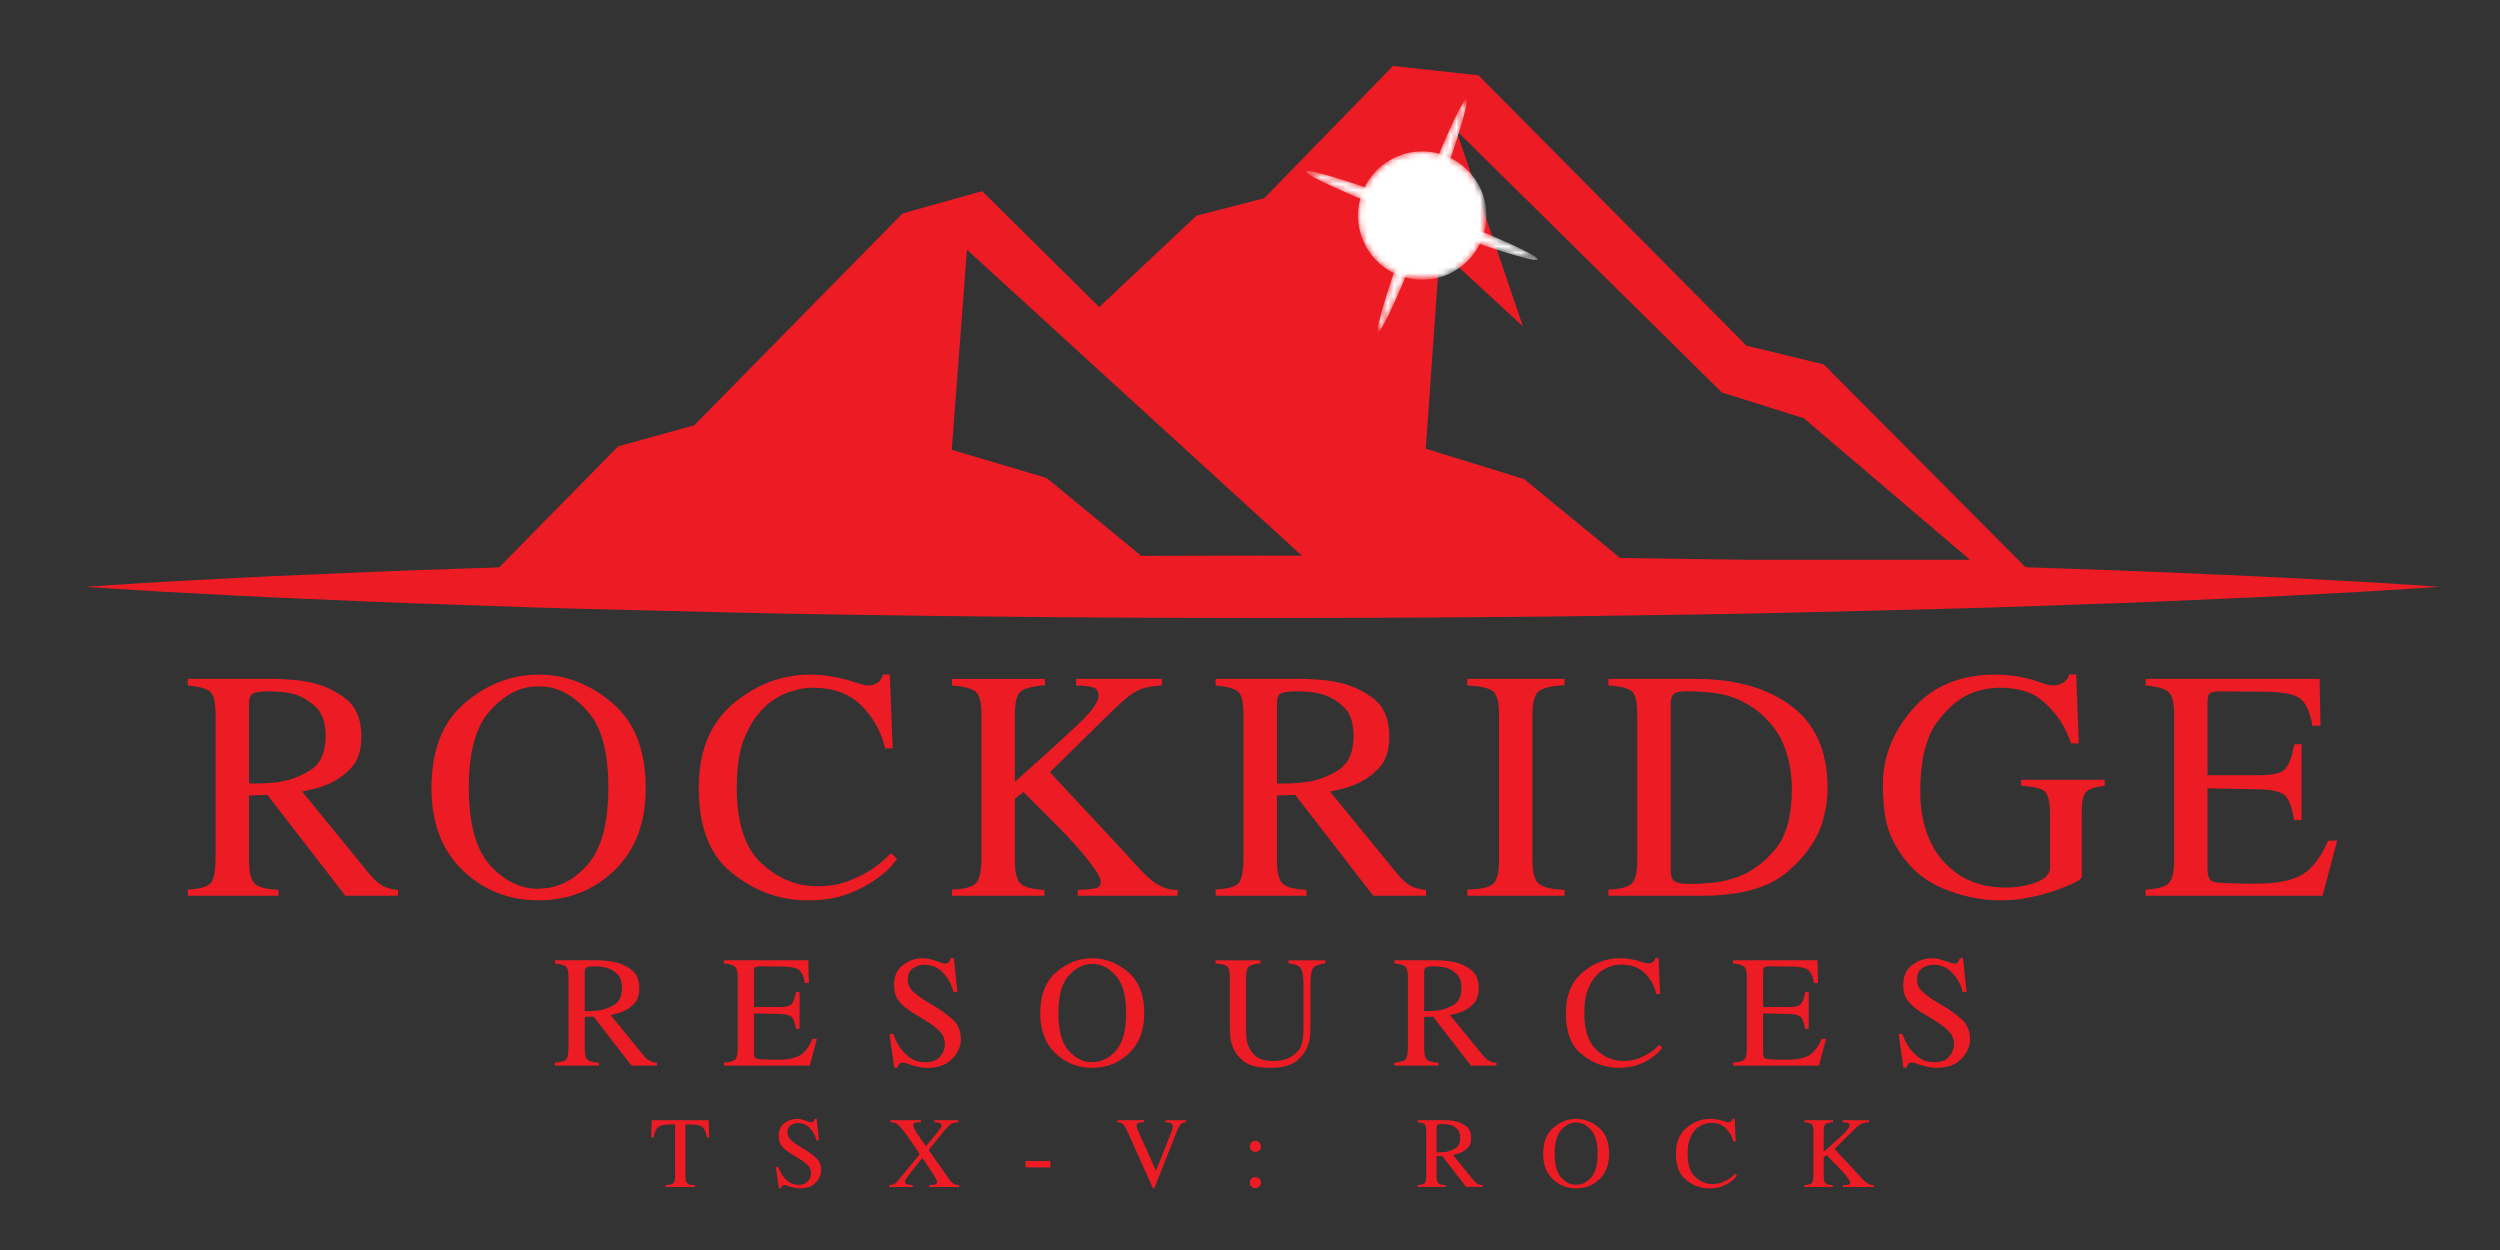 <?xml version="1.0" encoding="utf-8"?>
<!-- Generator: Adobe Illustrator 16.0.0, SVG Export Plug-In . SVG Version: 6.00 Build 0)  -->
<!DOCTYPE svg PUBLIC "-//W3C//DTD SVG 1.1//EN" "http://www.w3.org/Graphics/SVG/1.1/DTD/svg11.dtd">
<svg version="1.1" id="Layer_1" xmlns="http://www.w3.org/2000/svg" xmlns:xlink="http://www.w3.org/1999/xlink" x="0px" y="0px"
	 width="400px" height="200px" viewBox="0 0 400 200" enable-background="new 0 0 400 200" xml:space="preserve">
<rect x="0" y="0" width="400" height="200" fill="#333333" stroke="none"/>
<g>
	<defs>
		<rect id="SVGID_1_" x="-194" y="-188" width="792" height="612"/>
	</defs>
	<clipPath id="SVGID_2_">
		<use xlink:href="#SVGID_1_"  overflow="visible"/>
	</clipPath>
	<g clip-path="url(#SVGID_2_)">
		<defs>
			<rect id="SVGID_3_" x="-194" y="-188" width="792" height="612"/>
		</defs>
		<clipPath id="SVGID_4_">
			<use xlink:href="#SVGID_3_"  overflow="visible"/>
		</clipPath>
		<path clip-path="url(#SVGID_4_)" fill="#ED1C24" d="M63.688,142.324v0.995H55.25l-12.474-16.142l-2.935,0.105v10.323
			c0,1.783,0.262,2.997,0.787,3.645c0.523,0.646,1.834,1.021,3.93,1.126v0.942H30.04v-0.995c2.131-0.105,3.407-0.515,3.826-1.231
			c0.42-0.716,0.629-2.052,0.629-4.01v-22.746c0-1.922-0.28-3.137-0.839-3.643c-0.559-0.507-1.764-0.848-3.616-1.022v-1.048h14.466
			c0.733,0.035,1.554,0.087,2.463,0.156c0.908,0.071,1.817,0.211,2.726,0.42c2.026,0.42,3.886,1.276,5.581,2.568
			c1.695,1.293,2.542,3.32,2.542,6.079c0,2.202-0.55,3.879-1.651,5.032c-1.1,1.153-2.315,2.009-3.642,2.567
			c-0.804,0.351-1.582,0.612-2.332,0.787c-0.752,0.175-1.372,0.314-1.861,0.419l10.796,13.207c0.595,0.734,1.232,1.32,1.914,1.757
			c0.681,0.437,1.563,0.69,2.646,0.76V142.324z M39.841,112.45v12.893c0.663,0.036,1.397,0.036,2.201,0
			c0.804-0.034,1.625-0.105,2.464-0.209c1.921-0.279,3.668-0.935,5.241-1.966c1.572-1.03,2.358-2.838,2.358-5.425
			c0-2.062-0.507-3.582-1.519-4.561c-1.014-0.977-2.115-1.658-3.302-2.043c-0.839-0.244-1.634-0.395-2.385-0.445
			c-0.752-0.053-1.354-0.078-1.808-0.078c-1.398,0-2.289,0.121-2.673,0.367c-0.385,0.243-0.577,0.75-0.577,1.519V112.45z"/>
		<path clip-path="url(#SVGID_4_)" fill="#ED1C24" d="M74.04,139.259c-3.337-3.197-5.006-7.591-5.006-13.182
			c0-6.046,1.783-10.578,5.347-13.602c3.563-3.021,7.494-4.533,11.792-4.533s8.229,1.512,11.792,4.533
			c3.565,3.023,5.347,7.556,5.347,13.602c0,5.591-1.669,9.984-5.006,13.182c-3.337,3.196-7.382,4.795-12.133,4.795
			C81.421,144.054,77.376,142.455,74.04,139.259 M86.173,142.167c2.9,0.036,5.485-1.205,7.757-3.722
			c2.271-2.515,3.407-6.655,3.407-12.422c0-5.52-1.04-9.512-3.119-11.976c-2.079-2.463-4.359-3.852-6.84-4.166
			c-0.209,0-0.411-0.008-0.602-0.026c-0.193-0.018-0.393-0.026-0.603-0.026s-0.411,0.009-0.603,0.026
			c-0.192,0.019-0.393,0.026-0.602,0.026c-2.482,0.314-4.761,1.703-6.84,4.166c-2.079,2.464-3.119,6.456-3.119,11.976
			c0,5.767,1.135,9.907,3.407,12.422c2.271,2.517,4.856,3.773,7.757,3.773V142.167z"/>
		<path clip-path="url(#SVGID_4_)" fill="#ED1C24" d="M141.624,119.735c-0.664-2.74-1.948-5.041-3.852-6.902
			c-1.905-1.863-4.464-2.795-7.679-2.795c-0.419,0-0.864,0.027-1.336,0.079c-0.472,0.054-0.935,0.149-1.389,0.288
			c-0.909,0.21-1.808,0.551-2.699,1.021c-0.891,0.473-1.703,1.076-2.437,1.81c-0.105,0.104-0.21,0.209-0.315,0.313
			c-0.104,0.105-0.21,0.229-0.314,0.367c-0.944,1.014-1.8,2.455-2.568,4.324c-0.769,1.87-1.153,4.499-1.153,7.888
			c0,5.556,1.318,9.558,3.957,12.003c2.637,2.445,5.599,3.669,8.883,3.669c2.027,0,3.8-0.315,5.32-0.943
			c1.52-0.629,2.804-1.311,3.852-2.044c0.594-0.42,1.109-0.839,1.547-1.259c0.436-0.419,0.812-0.768,1.127-1.047l0.943,0.89
			c0,0.07-0.289,0.446-0.865,1.127c-0.577,0.682-1.441,1.425-2.594,2.227c-1.153,0.841-2.621,1.6-4.403,2.28
			c-1.782,0.683-3.896,1.023-6.342,1.023c-0.28,0-0.559-0.01-0.838-0.027c-0.28-0.018-0.543-0.026-0.786-0.026
			c-3.984-0.313-7.626-1.859-10.928-4.638c-3.302-2.778-4.953-7.224-4.953-13.339c0-5.87,1.842-10.352,5.529-13.443
			c3.686-3.093,7.784-4.639,12.291-4.639c1.153,0,2.235,0.087,3.249,0.262c1.013,0.176,1.904,0.367,2.673,0.577
			c0.804,0.244,1.485,0.454,2.044,0.63c0.559,0.174,0.978,0.26,1.258,0.26c0.07,0,0.227-0.008,0.472-0.025
			c0.244-0.018,0.506-0.096,0.786-0.234c0.244-0.107,0.472-0.271,0.682-0.5c0.209-0.226,0.366-0.55,0.471-0.969l1.101-0.052
			l0.471,11.845H141.624z"/>
		<path clip-path="url(#SVGID_4_)" fill="#ED1C24" d="M172.179,109.619v-0.995h13.731v0.995c-0.034,0.035-0.078,0.052-0.13,0.052
			h-0.131c-0.629,0.071-1.189,0.141-1.678,0.211c-0.49,0.07-0.961,0.192-1.416,0.367c-0.629,0.244-1.293,0.637-1.99,1.178
			c-0.7,0.543-1.573,1.319-2.621,2.332l-9.958,9.803l12.212,13.103c0.977,1.118,1.843,2.062,2.594,2.83
			c0.751,0.77,1.477,1.398,2.176,1.886c0.523,0.315,1.049,0.561,1.572,0.734c0.523,0.176,1.082,0.263,1.678,0.263h0.104h0.104v0.943
			H172.44v-0.996c0.07,0.035,0.132,0.053,0.184,0.053h0.184c1.258-0.069,2.123-0.166,2.595-0.289
			c0.472-0.121,0.706-0.462,0.706-1.021c0-0.42-0.278-1.039-0.838-1.86c-0.559-0.82-1.223-1.685-1.99-2.595
			c-0.141-0.174-0.289-0.349-0.446-0.524c-0.157-0.174-0.307-0.349-0.446-0.523c-0.594-0.663-1.17-1.292-1.729-1.887
			c-0.56-0.595-1.014-1.065-1.363-1.415l-5.556-5.557l-1.362,1.102v9.801c0,1.852,0.279,3.084,0.838,3.695
			c0.559,0.611,1.852,0.97,3.879,1.074v0.943h-14.78v-0.996c2.061-0.069,3.362-0.428,3.905-1.074
			c0.541-0.646,0.812-2.035,0.812-4.168v-22.745c0-2.026-0.341-3.276-1.022-3.748c-0.682-0.472-1.913-0.777-3.695-0.918v-1.047
			H167.2v0.995c-2.027,0.177-3.338,0.524-3.931,1.048c-0.595,0.525-0.891,1.766-0.891,3.721v10.693
			c5.695-5.066,9.329-8.387,10.902-9.959c1.572-1.572,2.392-2.777,2.463-3.615v-0.105v-0.105c0-0.697-0.271-1.135-0.813-1.31
			c-0.543-0.175-1.459-0.278-2.752-0.315V109.619z"/>
		<path clip-path="url(#SVGID_4_)" fill="#ED1C24" d="M228.155,142.324v0.995h-8.439l-12.474-16.142l-2.935,0.105v10.323
			c0,1.783,0.262,2.997,0.785,3.645c0.524,0.646,1.834,1.021,3.932,1.126v0.942h-14.52v-0.995c2.133-0.105,3.408-0.515,3.826-1.231
			c0.42-0.716,0.629-2.052,0.629-4.01v-22.746c0-1.922-0.279-3.137-0.838-3.643c-0.559-0.507-1.764-0.848-3.617-1.022v-1.048h14.466
			c0.734,0.035,1.556,0.087,2.465,0.156c0.906,0.071,1.815,0.211,2.725,0.42c2.027,0.42,3.887,1.276,5.581,2.568
			c1.695,1.293,2.542,3.32,2.542,6.079c0,2.202-0.55,3.879-1.65,5.032s-2.314,2.009-3.643,2.567
			c-0.803,0.351-1.581,0.612-2.332,0.787c-0.752,0.175-1.372,0.314-1.861,0.419l10.797,13.207c0.595,0.734,1.231,1.32,1.913,1.757
			s1.564,0.69,2.648,0.76V142.324z M204.308,112.45v12.893c0.662,0.036,1.396,0.036,2.2,0c0.805-0.034,1.625-0.105,2.463-0.209
			c1.922-0.279,3.67-0.935,5.241-1.966c1.572-1.03,2.359-2.838,2.359-5.425c0-2.062-0.506-3.582-1.521-4.561
			c-1.013-0.977-2.113-1.658-3.302-2.043c-0.838-0.244-1.634-0.395-2.385-0.445c-0.751-0.053-1.354-0.078-1.808-0.078
			c-1.398,0-2.288,0.121-2.674,0.367c-0.385,0.243-0.575,0.75-0.575,1.519V112.45z"/>
		<path clip-path="url(#SVGID_4_)" fill="#ED1C24" d="M234.758,142.324c2.235-0.034,3.643-0.357,4.22-0.97
			c0.576-0.61,0.864-1.843,0.864-3.694v-23.323c0-1.922-0.307-3.153-0.916-3.695c-0.613-0.542-2.002-0.865-4.168-0.97v-1.048h15.566
			v0.996c-1.922,0.104-3.259,0.401-4.01,0.891c-0.752,0.488-1.126,1.782-1.126,3.878v23.218c0,2.063,0.374,3.355,1.126,3.879
			c0.751,0.524,2.088,0.822,4.01,0.892v0.942h-15.566V142.324z"/>
		<path clip-path="url(#SVGID_4_)" fill="#ED1C24" d="M257.347,142.324c1.99-0.069,3.258-0.41,3.8-1.022
			c0.54-0.61,0.811-1.824,0.811-3.643v-23.322c0-1.922-0.261-3.145-0.786-3.67c-0.522-0.523-1.8-0.855-3.824-0.996v-1.047h14.15
			c6.289,0.035,11.348,1.493,15.173,4.376c3.826,2.884,5.739,7.259,5.739,13.129c0,0.839-0.07,1.723-0.21,2.646
			c-0.139,0.927-0.35,1.879-0.629,2.856c-0.943,2.936-2.882,5.617-5.817,8.045c-2.935,2.43-7.442,3.644-13.521,3.644h-14.885
			V142.324z M267.305,112.607v26.624c0,0.91,0.209,1.504,0.629,1.783c0.419,0.279,1.257,0.419,2.515,0.419
			c0.699,0,1.764-0.054,3.198-0.157c1.432-0.105,2.935-0.437,4.507-0.996c2.131-0.803,4.088-2.262,5.87-4.377
			c1.782-2.113,2.674-5.354,2.674-9.722c0-2.201-0.36-4.332-1.075-6.394c-0.717-2.063-1.982-3.896-3.8-5.504
			c-1.258-1.118-2.751-2.009-4.481-2.673c-1.729-0.663-4.254-0.996-7.573-0.996c-1.224,0-1.939,0.21-2.149,0.629
			c-0.209,0.419-0.313,0.892-0.313,1.415V112.607z"/>
		<path clip-path="url(#SVGID_4_)" fill="#ED1C24" d="M336.749,125.71c-0.035,0.035-0.071,0.052-0.104,0.052h-0.104
			c-1.084,0.105-1.932,0.351-2.542,0.734c-0.612,0.385-0.918,1.485-0.918,3.301v10.483c0,0.21-0.297,0.48-0.891,0.812
			c-0.596,0.333-1.382,0.674-2.358,1.022c-0.944,0.385-2.018,0.733-3.223,1.049c-1.206,0.314-2.42,0.558-3.644,0.734
			c-0.455,0.033-0.899,0.069-1.336,0.104c-0.438,0.033-0.866,0.052-1.284,0.052c-0.595,0-1.197-0.019-1.808-0.052
			c-0.613-0.035-1.233-0.104-1.862-0.21c-2.062-0.314-4.062-0.892-6-1.729c-1.939-0.84-3.626-2.026-5.059-3.564
			c-1.397-1.536-2.472-3.232-3.224-5.084c-0.751-1.851-1.127-4.489-1.127-7.914c0-4.403,1.6-8.429,4.797-12.081
			c3.196-3.65,7.572-5.477,13.129-5.477c1.328,0,2.48,0.088,3.46,0.262c0.978,0.176,1.834,0.367,2.566,0.577
			c0.734,0.245,1.371,0.454,1.913,0.629s1.022,0.262,1.442,0.262c0.104,0,0.27-0.017,0.498-0.053
			c0.227-0.034,0.463-0.104,0.708-0.209c0.278-0.14,0.541-0.323,0.786-0.551c0.242-0.226,0.4-0.532,0.471-0.917l1.153-0.053
			l0.419,11.059h-1.205c-0.141-0.384-0.307-0.786-0.497-1.205c-0.193-0.419-0.394-0.855-0.604-1.311
			c-0.838-1.606-2.052-3.073-3.642-4.402c-1.591-1.327-3.835-1.992-6.735-1.992c-0.664,0-1.354,0.063-2.069,0.184
			c-0.718,0.123-1.459,0.323-2.229,0.604c-2.096,0.804-4.019,2.411-5.765,4.822c-1.748,2.409-2.62,6.063-2.62,10.954
			c0,4.752,1.248,8.508,3.747,11.269c2.497,2.76,5.772,4.14,9.827,4.14h0.079h0.077c1.747,0,3.355-0.28,4.822-0.841
			c1.468-0.561,2.201-1.313,2.201-2.262v-8.571c0-2.032-0.288-3.276-0.865-3.731c-0.576-0.455-1.668-0.736-3.275-0.843
			c-0.069,0-0.148-0.008-0.235-0.025c-0.088-0.018-0.166-0.026-0.236-0.026v-0.943h13.365V125.71z"/>
		<path clip-path="url(#SVGID_4_)" fill="#ED1C24" d="M371.602,143.32H343.3v-0.995c1.677-0.07,2.856-0.359,3.537-0.866
			c0.681-0.505,1.022-1.772,1.022-3.8v-23.322c0-2.027-0.351-3.275-1.049-3.748c-0.698-0.472-1.869-0.777-3.511-0.916v-1.049h27.83
			l0.157,7.495h-1.311c-0.385-2.306-1.083-3.792-2.096-4.456c-1.014-0.663-2.971-0.996-5.87-0.996l-7.076-0.052
			c-0.559,0.036-0.987,0.123-1.284,0.262c-0.297,0.14-0.445,0.664-0.445,1.573v11.582h8.072c2.306,0.036,3.764-0.305,4.376-1.021
			c0.61-0.716,1.073-1.966,1.389-3.747v-0.079v-0.078l1.205-0.052v12.158h-1.205c-0.315-2.061-0.813-3.389-1.494-3.982
			c-0.681-0.595-2.106-0.908-4.271-0.943l-8.072-0.158v12.998c0,1.118,0.323,1.774,0.97,1.965c0.646,0.193,2.926,0.288,6.839,0.288
			c3.284,0,5.731-0.479,7.338-1.439c1.607-0.961,2.987-2.77,4.142-5.425l1.467-0.053L371.602,143.32z"/>
		<path clip-path="url(#SVGID_4_)" fill="#ED1C24" d="M105.134,170.01v0.483h-4.097l-6.057-7.838l-1.425,0.051v5.014
			c0,0.864,0.128,1.455,0.382,1.769c0.255,0.314,0.891,0.496,1.909,0.547v0.458h-7.05v-0.483c1.035-0.052,1.654-0.25,1.858-0.598
			c0.204-0.348,0.305-0.997,0.305-1.947V156.42c0-0.933-0.135-1.522-0.406-1.769c-0.272-0.245-0.858-0.411-1.757-0.496v-0.509h7.024
			c0.357,0.018,0.755,0.043,1.196,0.077s0.882,0.101,1.323,0.203c0.984,0.204,1.888,0.62,2.711,1.247
			c0.822,0.628,1.234,1.611,1.234,2.951c0,1.069-0.267,1.884-0.802,2.443c-0.534,0.561-1.124,0.976-1.768,1.247
			c-0.391,0.17-0.768,0.297-1.133,0.382c-0.365,0.085-0.666,0.153-0.903,0.203l5.242,6.413c0.288,0.356,0.598,0.641,0.929,0.853
			s0.759,0.335,1.285,0.369V170.01z M93.555,155.504v6.261c0.322,0.018,0.678,0.018,1.069,0c0.39-0.018,0.789-0.051,1.196-0.102
			c0.933-0.136,1.782-0.454,2.545-0.955c0.764-0.5,1.145-1.378,1.145-2.634c0-1.001-0.246-1.738-0.738-2.214
			c-0.492-0.474-1.027-0.805-1.603-0.992c-0.407-0.119-0.793-0.19-1.158-0.217c-0.365-0.025-0.658-0.037-0.878-0.037
			c-0.679,0-1.111,0.06-1.298,0.177c-0.187,0.119-0.28,0.365-0.28,0.739V155.504z"/>
		<path clip-path="url(#SVGID_4_)" fill="#ED1C24" d="M129.564,170.493h-13.742v-0.483c0.814-0.033,1.387-0.174,1.718-0.421
			c0.331-0.245,0.496-0.859,0.496-1.844v-11.324c0-0.983-0.17-1.591-0.509-1.819c-0.339-0.229-0.908-0.378-1.705-0.446v-0.509
			h13.513l0.076,3.639h-0.636c-0.187-1.119-0.526-1.84-1.018-2.163c-0.493-0.321-1.442-0.482-2.85-0.482l-3.436-0.025
			c-0.271,0.017-0.479,0.059-0.623,0.127s-0.216,0.322-0.216,0.763v5.624h3.919c1.119,0.018,1.827-0.147,2.124-0.496
			c0.297-0.348,0.522-0.954,0.675-1.819v-0.038v-0.038l0.585-0.025v5.904h-0.585c-0.153-1.001-0.395-1.646-0.726-1.935
			s-1.022-0.44-2.073-0.458l-3.919-0.076v6.311c0,0.543,0.156,0.861,0.47,0.955c0.314,0.093,1.421,0.14,3.321,0.14
			c1.595,0,2.782-0.233,3.563-0.699c0.78-0.468,1.45-1.346,2.01-2.635l0.713-0.025L129.564,170.493z"/>
		<path clip-path="url(#SVGID_4_)" fill="#ED1C24" d="M153.179,158.711h-0.636c-0.017-0.067-0.038-0.144-0.063-0.229
			c-0.026-0.085-0.047-0.17-0.064-0.254c-0.289-0.969-0.823-1.854-1.603-2.66c-0.781-0.806-1.782-1.209-3.003-1.209h-0.039h-0.037
			c-0.628,0.018-1.201,0.221-1.718,0.61c-0.518,0.391-0.776,0.977-0.776,1.757s0.313,1.449,0.941,2.01
			c0.628,0.56,1.366,1.086,2.214,1.578c0.169,0.119,0.347,0.229,0.534,0.331c0.187,0.101,0.374,0.212,0.56,0.331
			c1.069,0.628,2.045,1.34,2.927,2.137c0.882,0.798,1.323,1.849,1.323,3.156c0,0.118-0.004,0.232-0.013,0.344
			c-0.008,0.109-0.021,0.215-0.038,0.317c-0.169,0.983-0.691,1.883-1.565,2.697c-0.874,0.814-2.125,1.221-3.753,1.221
			c-0.476,0-0.917-0.047-1.324-0.139c-0.407-0.094-0.772-0.183-1.094-0.268c-0.322-0.103-0.611-0.199-0.865-0.293
			c-0.255-0.093-0.475-0.14-0.662-0.14c-0.254,0-0.445,0.08-0.572,0.241c-0.128,0.162-0.2,0.327-0.217,0.496v0.039v0.038h-0.559
			l-0.764-5.396h0.585c0.102,0.255,0.233,0.564,0.395,0.93c0.161,0.364,0.369,0.741,0.623,1.132
			c0.407,0.611,0.946,1.175,1.616,1.692s1.531,0.776,2.583,0.776c0.967,0,1.705-0.271,2.214-0.814
			c0.509-0.542,0.789-1.146,0.84-1.808v-0.101v-0.103c0-0.22-0.013-0.433-0.038-0.636c-0.026-0.204-0.081-0.399-0.166-0.585
			c-0.187-0.442-0.568-0.908-1.145-1.4c-0.577-0.491-1.51-1.119-2.799-1.883c-0.17-0.102-0.331-0.199-0.484-0.293
			c-0.152-0.093-0.305-0.182-0.457-0.267c-0.917-0.561-1.651-1.166-2.202-1.82c-0.551-0.653-0.827-1.521-0.827-2.607
			c0-1.442,0.471-2.521,1.412-3.232c0.942-0.712,1.981-1.077,3.117-1.094h0.039h0.038c0.39,0,0.763,0.047,1.12,0.14
			c0.356,0.094,0.687,0.19,0.992,0.293c0.305,0.101,0.581,0.199,0.827,0.292c0.246,0.094,0.445,0.14,0.599,0.14
			c0.237,0,0.415-0.051,0.534-0.152c0.118-0.102,0.203-0.22,0.254-0.356c0.034-0.066,0.055-0.131,0.064-0.19
			c0.008-0.06,0.021-0.114,0.038-0.165l0.534-0.025L153.179,158.711z"/>
		<path clip-path="url(#SVGID_4_)" fill="#ED1C24" d="M168.868,168.521c-1.621-1.554-2.43-3.687-2.43-6.4
			c0-2.935,0.865-5.136,2.595-6.604c1.731-1.468,3.639-2.201,5.726-2.201s3.995,0.733,5.727,2.201
			c1.729,1.468,2.596,3.669,2.596,6.604c0,2.714-0.812,4.847-2.432,6.4c-1.619,1.552-3.584,2.327-5.891,2.327
			S170.488,170.073,168.868,168.521 M174.759,169.934c1.408,0.017,2.663-0.586,3.766-1.808c1.104-1.221,1.654-3.23,1.654-6.031
			c0-2.68-0.505-4.618-1.514-5.814c-1.01-1.195-2.116-1.87-3.32-2.022c-0.104,0-0.2-0.004-0.293-0.013
			c-0.094-0.009-0.191-0.013-0.293-0.013s-0.2,0.004-0.293,0.013c-0.094,0.009-0.189,0.013-0.292,0.013
			c-1.205,0.152-2.312,0.827-3.321,2.022c-1.01,1.196-1.514,3.135-1.514,5.814c0,2.801,0.551,4.811,1.654,6.031
			c1.103,1.222,2.357,1.833,3.766,1.833V169.934z"/>
		<path clip-path="url(#SVGID_4_)" fill="#ED1C24" d="M212.064,154.13c-0.983,0.119-1.629,0.361-1.934,0.726
			c-0.306,0.365-0.457,1.218-0.457,2.558v6.616c0,0.391-0.014,0.849-0.039,1.375c-0.025,0.524-0.123,1.06-0.292,1.603
			c-0.272,0.967-0.861,1.85-1.77,2.646c-0.908,0.798-2.405,1.196-4.491,1.196c-1.866,0-3.237-0.356-4.11-1.069
			c-0.875-0.712-1.463-1.501-1.769-2.366c-0.22-0.611-0.348-1.191-0.381-1.743c-0.034-0.551-0.052-0.979-0.052-1.285v-7.965
			c0-0.933-0.141-1.527-0.42-1.782c-0.279-0.254-0.903-0.416-1.87-0.482v-0.509h7.202v0.482c-1.002,0.085-1.639,0.269-1.909,0.547
			c-0.271,0.28-0.407,0.87-0.407,1.77v8.118c0,0.305,0.008,0.648,0.026,1.03c0.016,0.381,0.067,0.776,0.153,1.184
			c0.186,0.746,0.58,1.429,1.183,2.048c0.603,0.62,1.624,0.929,3.065,0.929c1.001,0,1.854-0.186,2.559-0.56
			c0.703-0.373,1.242-0.856,1.616-1.45c0.169-0.288,0.308-0.679,0.42-1.171c0.109-0.492,0.165-1.255,0.165-2.29v-6.896
			c0-1.34-0.176-2.202-0.522-2.584c-0.348-0.381-0.971-0.597-1.871-0.647v-0.509h5.904V154.13z"/>
		<path clip-path="url(#SVGID_4_)" fill="#ED1C24" d="M239.446,170.01v0.483h-4.098l-6.056-7.838l-1.426,0.051v5.014
			c0,0.864,0.128,1.455,0.382,1.769c0.255,0.314,0.891,0.496,1.908,0.547v0.458h-7.048v-0.483c1.034-0.052,1.654-0.25,1.857-0.598
			s0.305-0.997,0.305-1.947V156.42c0-0.933-0.135-1.522-0.407-1.769c-0.271-0.245-0.856-0.411-1.755-0.496v-0.509h7.023
			c0.355,0.018,0.754,0.043,1.196,0.077c0.441,0.034,0.882,0.101,1.323,0.203c0.983,0.204,1.886,0.62,2.709,1.247
			c0.823,0.628,1.235,1.611,1.235,2.951c0,1.069-0.269,1.884-0.802,2.443c-0.534,0.561-1.124,0.976-1.769,1.247
			c-0.391,0.17-0.768,0.297-1.133,0.382s-0.666,0.153-0.903,0.203l5.242,6.413c0.288,0.356,0.598,0.641,0.929,0.853
			s0.76,0.335,1.285,0.369V170.01z M227.867,155.504v6.261c0.323,0.018,0.68,0.018,1.069,0s0.789-0.051,1.196-0.102
			c0.933-0.136,1.781-0.454,2.545-0.955c0.763-0.5,1.145-1.378,1.145-2.634c0-1.001-0.246-1.738-0.738-2.214
			c-0.492-0.474-1.026-0.805-1.603-0.992c-0.408-0.119-0.793-0.19-1.158-0.217c-0.365-0.025-0.658-0.037-0.878-0.037
			c-0.678,0-1.111,0.06-1.298,0.177c-0.187,0.119-0.28,0.365-0.28,0.739V155.504z"/>
		<path clip-path="url(#SVGID_4_)" fill="#ED1C24" d="M265.021,159.042c-0.323-1.331-0.946-2.448-1.87-3.353
			c-0.925-0.903-2.168-1.355-3.729-1.355c-0.204,0-0.42,0.013-0.647,0.038c-0.229,0.025-0.454,0.073-0.675,0.14
			c-0.441,0.103-0.877,0.269-1.311,0.496c-0.433,0.229-0.828,0.522-1.184,0.878c-0.05,0.051-0.102,0.103-0.152,0.153
			c-0.052,0.051-0.103,0.109-0.154,0.178c-0.457,0.492-0.874,1.192-1.246,2.101c-0.372,0.906-0.56,2.184-0.56,3.829
			c0,2.697,0.64,4.641,1.921,5.827c1.281,1.188,2.719,1.781,4.314,1.781c0.982,0,1.844-0.153,2.583-0.458
			c0.737-0.305,1.36-0.636,1.87-0.992c0.288-0.204,0.537-0.407,0.751-0.61c0.212-0.204,0.394-0.373,0.546-0.51l0.459,0.433
			c0,0.035-0.142,0.217-0.42,0.548c-0.28,0.331-0.7,0.691-1.261,1.082c-0.559,0.406-1.271,0.775-2.137,1.105
			c-0.866,0.331-1.892,0.497-3.079,0.497c-0.136,0-0.271-0.005-0.408-0.013c-0.136-0.009-0.263-0.013-0.382-0.013
			c-1.934-0.153-3.702-0.904-5.305-2.252c-1.604-1.35-2.405-3.508-2.405-6.478c0-2.85,0.896-5.024,2.686-6.526
			c1.789-1.501,3.778-2.252,5.968-2.252c0.559,0,1.085,0.043,1.577,0.127c0.49,0.085,0.924,0.179,1.298,0.279
			c0.39,0.119,0.721,0.222,0.993,0.307c0.27,0.085,0.474,0.127,0.609,0.127c0.034,0,0.11-0.004,0.229-0.014
			c0.118-0.008,0.246-0.047,0.382-0.113c0.118-0.053,0.228-0.133,0.331-0.242c0.102-0.11,0.178-0.268,0.228-0.471l0.535-0.025
			l0.229,5.751H265.021z"/>
		<path clip-path="url(#SVGID_4_)" fill="#ED1C24" d="M291.027,170.493h-13.741v-0.483c0.814-0.033,1.388-0.174,1.718-0.421
			c0.331-0.245,0.496-0.859,0.496-1.844v-11.324c0-0.983-0.169-1.591-0.508-1.819c-0.341-0.229-0.908-0.378-1.706-0.446v-0.509
			h13.513l0.077,3.639h-0.637c-0.187-1.119-0.525-1.84-1.018-2.163c-0.492-0.321-1.443-0.482-2.851-0.482l-3.436-0.025
			c-0.271,0.017-0.479,0.059-0.623,0.127s-0.217,0.322-0.217,0.763v5.624h3.92c1.119,0.018,1.827-0.147,2.124-0.496
			c0.297-0.348,0.521-0.954,0.674-1.819v-0.038v-0.038l0.585-0.025v5.904h-0.585c-0.152-1.001-0.394-1.646-0.725-1.935
			s-1.022-0.44-2.073-0.458l-3.92-0.076v6.311c0,0.543,0.156,0.861,0.471,0.955c0.313,0.093,1.421,0.14,3.321,0.14
			c1.595,0,2.782-0.233,3.562-0.699c0.781-0.468,1.451-1.346,2.012-2.635l0.713-0.025L291.027,170.493z"/>
		<path clip-path="url(#SVGID_4_)" fill="#ED1C24" d="M314.645,158.711h-0.637c-0.018-0.067-0.038-0.144-0.063-0.229
			s-0.048-0.17-0.064-0.254c-0.289-0.969-0.823-1.854-1.603-2.66c-0.78-0.806-1.782-1.209-3.003-1.209h-0.038h-0.038
			c-0.628,0.018-1.201,0.221-1.718,0.61c-0.518,0.391-0.776,0.977-0.776,1.757s0.314,1.449,0.942,2.01
			c0.628,0.56,1.364,1.086,2.213,1.578c0.17,0.119,0.348,0.229,0.535,0.331c0.186,0.101,0.373,0.212,0.56,0.331
			c1.069,0.628,2.044,1.34,2.926,2.137c0.882,0.798,1.324,1.849,1.324,3.156c0,0.118-0.005,0.232-0.013,0.344
			c-0.009,0.109-0.021,0.215-0.039,0.317c-0.169,0.983-0.691,1.883-1.564,2.697c-0.874,0.814-2.126,1.221-3.754,1.221
			c-0.475,0-0.916-0.047-1.324-0.139c-0.405-0.094-0.771-0.183-1.093-0.268c-0.323-0.103-0.611-0.199-0.866-0.293
			c-0.254-0.093-0.475-0.14-0.662-0.14c-0.254,0-0.443,0.08-0.571,0.241c-0.128,0.162-0.2,0.327-0.216,0.496v0.039v0.038h-0.562
			l-0.762-5.396h0.585c0.102,0.255,0.232,0.564,0.394,0.93c0.162,0.364,0.37,0.741,0.624,1.132c0.407,0.611,0.945,1.175,1.616,1.692
			c0.669,0.518,1.531,0.776,2.582,0.776c0.967,0,1.706-0.271,2.214-0.814c0.51-0.542,0.789-1.146,0.841-1.808v-0.101v-0.103
			c0-0.22-0.013-0.433-0.039-0.636c-0.024-0.204-0.081-0.399-0.166-0.585c-0.187-0.442-0.566-0.908-1.144-1.4
			c-0.577-0.491-1.511-1.119-2.8-1.883c-0.17-0.102-0.331-0.199-0.483-0.293c-0.153-0.093-0.305-0.182-0.459-0.267
			c-0.915-0.561-1.648-1.166-2.2-1.82c-0.552-0.653-0.827-1.521-0.827-2.607c0-1.442,0.471-2.521,1.412-3.232
			s1.98-1.077,3.117-1.094h0.039h0.038c0.39,0,0.763,0.047,1.119,0.14c0.355,0.094,0.687,0.19,0.993,0.293
			c0.305,0.101,0.581,0.199,0.827,0.292c0.244,0.094,0.444,0.14,0.598,0.14c0.237,0,0.416-0.051,0.534-0.152s0.204-0.22,0.254-0.356
			c0.034-0.066,0.056-0.131,0.063-0.19c0.009-0.06,0.021-0.114,0.038-0.165l0.534-0.025L314.645,158.711z"/>
		<path clip-path="url(#SVGID_4_)" fill="#ED1C24" d="M111.205,189.608v0.307h-4.713v-0.307c0.731-0.021,1.167-0.148,1.307-0.38
			s0.21-0.643,0.21-1.234v-8.087h-0.872c-0.882,0.011-1.485,0.14-1.807,0.387c-0.323,0.248-0.576,0.813-0.759,1.695l-0.387-0.017
			l0.096-2.743h9.104l0.097,2.743h-0.388c-0.172-0.882-0.419-1.443-0.742-1.687c-0.323-0.242-0.931-0.363-1.824-0.363l-0.871-0.016
			v8.248c0,0.56,0.088,0.938,0.266,1.138s0.605,0.31,1.283,0.331V189.608z"/>
		<path clip-path="url(#SVGID_4_)" fill="#ED1C24" d="M131.026,182.441h-0.403c-0.011-0.043-0.025-0.091-0.041-0.146
			c-0.016-0.054-0.03-0.107-0.04-0.162c-0.184-0.612-0.523-1.175-1.018-1.686c-0.494-0.511-1.129-0.768-1.904-0.768h-0.024h-0.024
			c-0.398,0.012-0.762,0.141-1.09,0.388c-0.329,0.248-0.492,0.619-0.492,1.113c0,0.495,0.199,0.921,0.597,1.276s0.866,0.688,1.404,1
			c0.108,0.076,0.221,0.146,0.339,0.21c0.118,0.064,0.237,0.135,0.355,0.21c0.678,0.398,1.297,0.851,1.857,1.356
			c0.559,0.506,0.839,1.173,0.839,2.001c0,0.076-0.003,0.147-0.008,0.218s-0.014,0.137-0.024,0.202
			c-0.108,0.624-0.439,1.195-0.993,1.711c-0.554,0.516-1.348,0.774-2.381,0.774c-0.301,0-0.581-0.029-0.839-0.089
			c-0.259-0.06-0.49-0.115-0.694-0.17c-0.205-0.063-0.388-0.126-0.549-0.185c-0.161-0.061-0.301-0.089-0.42-0.089
			c-0.162,0-0.282,0.051-0.363,0.152c-0.081,0.104-0.127,0.208-0.137,0.315v0.024v0.023h-0.356l-0.483-3.422h0.371
			c0.064,0.162,0.147,0.358,0.25,0.59c0.102,0.231,0.234,0.47,0.395,0.718c0.258,0.388,0.6,0.745,1.025,1.073
			c0.425,0.329,0.972,0.493,1.639,0.493c0.613,0,1.081-0.172,1.404-0.517c0.323-0.345,0.5-0.727,0.533-1.146v-0.065v-0.063
			c0-0.14-0.008-0.275-0.025-0.404c-0.016-0.129-0.051-0.252-0.105-0.371c-0.118-0.279-0.36-0.574-0.726-0.888
			c-0.366-0.311-0.958-0.71-1.775-1.194c-0.108-0.064-0.21-0.127-0.307-0.185c-0.097-0.061-0.194-0.116-0.291-0.17
			c-0.581-0.355-1.046-0.74-1.396-1.154s-0.525-0.966-0.525-1.655c0-0.914,0.299-1.598,0.896-2.05s1.257-0.683,1.978-0.693h0.024
			h0.024c0.248,0,0.484,0.029,0.71,0.089c0.226,0.059,0.436,0.121,0.63,0.186c0.194,0.064,0.368,0.126,0.525,0.187
			c0.155,0.058,0.282,0.088,0.379,0.088c0.15,0,0.263-0.032,0.339-0.098c0.075-0.063,0.129-0.14,0.161-0.226
			c0.021-0.043,0.035-0.083,0.04-0.121c0.006-0.038,0.014-0.072,0.025-0.104l0.339-0.017L131.026,182.441z"/>
		<path clip-path="url(#SVGID_4_)" fill="#ED1C24" d="M153.35,179.536c0,0.01-0.003,0.016-0.009,0.016h-0.024
			c-0.15,0.012-0.293,0.027-0.427,0.048c-0.135,0.022-0.267,0.055-0.396,0.098c-0.215,0.076-0.438,0.215-0.669,0.42
			c-0.232,0.204-0.525,0.521-0.88,0.952l-2.357,2.922l3.099,4.423c0.119,0.172,0.226,0.32,0.323,0.444
			c0.097,0.123,0.193,0.228,0.29,0.313c0.162,0.151,0.334,0.258,0.517,0.323c0.183,0.064,0.404,0.107,0.662,0.129v0.291h-4.794
			v-0.307c0.032,0.011,0.067,0.014,0.105,0.008c0.037-0.005,0.072-0.008,0.105-0.008c0.333-0.021,0.589-0.06,0.766-0.113
			c0.178-0.054,0.267-0.193,0.267-0.42c0-0.075-0.035-0.188-0.105-0.339c-0.07-0.15-0.154-0.307-0.251-0.469
			c-0.021-0.031-0.042-0.064-0.064-0.097c-0.021-0.032-0.038-0.063-0.048-0.096c-0.065-0.108-0.129-0.208-0.194-0.299
			c-0.065-0.092-0.118-0.17-0.161-0.234l-1.534-2.276l-1.921,2.39c-0.043,0.064-0.086,0.123-0.129,0.177s-0.092,0.113-0.145,0.178
			c-0.022,0.032-0.046,0.067-0.073,0.105c-0.027,0.037-0.056,0.078-0.088,0.121c-0.108,0.15-0.202,0.296-0.283,0.436
			c-0.081,0.14-0.121,0.258-0.121,0.355c0,0.258,0.126,0.417,0.379,0.476s0.536,0.1,0.848,0.121v0.291h-3.761v-0.307
			c0.172,0,0.323-0.017,0.452-0.049s0.253-0.081,0.371-0.146c0.183-0.118,0.385-0.301,0.605-0.548
			c0.221-0.248,0.525-0.608,0.912-1.082l2.535-3.131l-1.76-2.583c-0.57-0.818-1.009-1.395-1.315-1.728
			c-0.307-0.334-0.589-0.554-0.848-0.662c-0.107-0.031-0.218-0.059-0.331-0.081c-0.112-0.021-0.239-0.036-0.379-0.048h-0.049v-0.323
			h4.875v0.308c-0.419,0.021-0.729,0.054-0.928,0.097c-0.199,0.043-0.298,0.188-0.298,0.436c0,0.162,0.093,0.409,0.282,0.742
			c0.188,0.334,0.551,0.884,1.089,1.647l0.678,0.935l1.824-2.227c0.183-0.226,0.336-0.425,0.46-0.597
			c0.124-0.172,0.186-0.333,0.186-0.484c0-0.237-0.108-0.382-0.323-0.436c-0.215-0.055-0.457-0.086-0.726-0.098h-0.04h-0.041v-0.323
			h3.842V179.536z"/>
		<rect x="164.083" y="185.766" clip-path="url(#SVGID_4_)" fill="#ED1C24" width="3.971" height="1.018"/>
		<path clip-path="url(#SVGID_4_)" fill="#ED1C24" d="M189.765,179.536c-0.258,0.032-0.469,0.086-0.631,0.161
			c-0.16,0.076-0.305,0.226-0.436,0.452c-0.064,0.107-0.131,0.236-0.201,0.388c-0.07,0.149-0.143,0.322-0.218,0.516l-3.583,9.039
			h-0.242l-3.971-8.86c-0.15-0.313-0.283-0.574-0.396-0.783c-0.112-0.21-0.223-0.374-0.33-0.493
			c-0.14-0.161-0.285-0.266-0.437-0.314c-0.149-0.049-0.333-0.077-0.548-0.089v-0.323h4.293v0.308
			c-0.012,0.01-0.023,0.016-0.04,0.016h-0.041c-0.419,0.021-0.713,0.064-0.879,0.129c-0.167,0.065-0.251,0.222-0.251,0.469
			c0,0.117,0.064,0.334,0.193,0.646c0.131,0.313,0.285,0.672,0.47,1.081l2.437,5.44l2.373-5.925c0.01-0.01,0.029-0.056,0.057-0.137
			c0.026-0.081,0.057-0.17,0.088-0.266c0.022-0.043,0.037-0.084,0.05-0.121c0.01-0.038,0.021-0.073,0.03-0.106
			c0.022-0.086,0.041-0.169,0.058-0.25c0.017-0.08,0.024-0.152,0.024-0.218c0-0.333-0.118-0.537-0.355-0.613
			c-0.236-0.074-0.511-0.117-0.822-0.129v-0.323h3.309V179.536z"/>
		<path clip-path="url(#SVGID_4_)" fill="#ED1C24" d="M200.709,184.298c-0.054-0.011-0.108-0.027-0.162-0.049
			c-0.151-0.054-0.286-0.146-0.403-0.274c-0.119-0.129-0.178-0.307-0.178-0.532c0-0.259,0.09-0.477,0.266-0.654
			c0.179-0.177,0.386-0.267,0.623-0.267c0.246,0,0.459,0.092,0.637,0.274s0.266,0.399,0.266,0.646c0,0.211-0.058,0.381-0.177,0.507
			c-0.118,0.127-0.253,0.222-0.404,0.285c-0.054,0.021-0.106,0.036-0.159,0.048c-0.055,0.01-0.108,0.016-0.162,0.016
			C200.812,184.308,200.763,184.308,200.709,184.298 M200.709,190.076c-0.054-0.011-0.108-0.027-0.162-0.048
			c-0.151-0.055-0.286-0.144-0.403-0.268c-0.119-0.123-0.178-0.298-0.178-0.523c0-0.26,0.09-0.477,0.266-0.654
			c0.179-0.177,0.386-0.266,0.623-0.266c0.246,0,0.459,0.091,0.637,0.273s0.266,0.399,0.266,0.646c0,0.215-0.058,0.385-0.177,0.509
			c-0.118,0.123-0.253,0.217-0.404,0.282c-0.054,0.021-0.106,0.037-0.159,0.048c-0.055,0.011-0.108,0.017-0.162,0.017
			C200.812,190.093,200.763,190.087,200.709,190.076"/>
		<path clip-path="url(#SVGID_4_)" fill="#ED1C24" d="M237.188,189.608v0.306h-2.599l-3.842-4.971l-0.904,0.032v3.18
			c0,0.549,0.081,0.923,0.243,1.122c0.16,0.199,0.564,0.314,1.21,0.347v0.29h-4.471v-0.306c0.656-0.033,1.049-0.159,1.179-0.38
			c0.128-0.22,0.193-0.632,0.193-1.235v-7.005c0-0.591-0.087-0.965-0.258-1.122c-0.172-0.156-0.544-0.26-1.114-0.313v-0.323h4.455
			c0.226,0.011,0.478,0.026,0.758,0.048s0.56,0.065,0.84,0.129c0.624,0.13,1.197,0.393,1.719,0.791
			c0.521,0.399,0.783,1.023,0.783,1.873c0,0.677-0.17,1.194-0.509,1.549c-0.339,0.355-0.713,0.619-1.121,0.791
			c-0.248,0.108-0.488,0.188-0.719,0.242c-0.231,0.054-0.423,0.097-0.572,0.129l3.324,4.068c0.183,0.226,0.379,0.405,0.59,0.541
			c0.21,0.134,0.481,0.212,0.814,0.233V189.608z M229.843,180.407v3.971c0.205,0.012,0.431,0.012,0.679,0
			c0.248-0.011,0.5-0.031,0.759-0.064c0.591-0.086,1.13-0.287,1.614-0.605c0.483-0.316,0.726-0.874,0.726-1.671
			c0-0.634-0.156-1.103-0.467-1.403c-0.313-0.302-0.651-0.512-1.019-0.63c-0.258-0.074-0.503-0.12-0.734-0.138
			c-0.23-0.016-0.417-0.023-0.557-0.023c-0.431,0-0.705,0.037-0.822,0.112c-0.119,0.076-0.179,0.232-0.179,0.469V180.407z"/>
		<path clip-path="url(#SVGID_4_)" fill="#ED1C24" d="M248.447,188.664c-1.028-0.985-1.542-2.339-1.542-4.06
			c0-1.862,0.548-3.258,1.646-4.188c1.097-0.932,2.308-1.397,3.632-1.397c1.323,0,2.534,0.466,3.631,1.397
			c1.098,0.931,1.647,2.326,1.647,4.188c0,1.721-0.515,3.074-1.542,4.06c-1.027,0.984-2.273,1.477-3.736,1.477
			C250.72,190.141,249.474,189.648,248.447,188.664 M252.184,189.56c0.893,0.011,1.688-0.372,2.389-1.146
			c0.699-0.775,1.048-2.051,1.048-3.825c0-1.701-0.319-2.932-0.96-3.689c-0.64-0.758-1.343-1.186-2.104-1.283
			c-0.065,0-0.128-0.003-0.188-0.008c-0.059-0.006-0.121-0.008-0.185-0.008c-0.065,0-0.126,0.002-0.187,0.008
			c-0.059,0.005-0.12,0.008-0.186,0.008c-0.764,0.098-1.466,0.525-2.106,1.283c-0.64,0.758-0.961,1.988-0.961,3.689
			c0,1.774,0.351,3.05,1.051,3.825c0.698,0.773,1.494,1.161,2.389,1.161V189.56z"/>
		<path clip-path="url(#SVGID_4_)" fill="#ED1C24" d="M277.331,182.65c-0.205-0.844-0.6-1.552-1.187-2.126
			c-0.587-0.572-1.374-0.859-2.364-0.859c-0.129,0-0.267,0.008-0.411,0.024c-0.146,0.016-0.288,0.046-0.428,0.088
			c-0.28,0.065-0.558,0.17-0.832,0.315c-0.274,0.145-0.524,0.331-0.75,0.557c-0.032,0.032-0.065,0.064-0.098,0.098
			c-0.031,0.031-0.064,0.068-0.097,0.111c-0.29,0.313-0.554,0.757-0.791,1.332c-0.236,0.576-0.355,1.387-0.355,2.43
			c0,1.712,0.407,2.943,1.22,3.696s1.724,1.13,2.734,1.13c0.625,0,1.172-0.097,1.64-0.291c0.468-0.192,0.863-0.402,1.187-0.629
			c0.184-0.13,0.341-0.258,0.477-0.388c0.134-0.129,0.25-0.236,0.347-0.322l0.29,0.274c0,0.021-0.088,0.137-0.267,0.347
			c-0.178,0.21-0.443,0.439-0.799,0.687c-0.354,0.258-0.807,0.491-1.354,0.702c-0.55,0.21-1.201,0.314-1.954,0.314
			c-0.086,0-0.173-0.003-0.259-0.008c-0.085-0.006-0.166-0.008-0.241-0.008c-1.228-0.098-2.349-0.573-3.366-1.43
			c-1.017-0.854-1.525-2.225-1.525-4.106c0-1.81,0.567-3.189,1.702-4.142c1.137-0.951,2.398-1.429,3.786-1.429
			c0.354,0,0.688,0.027,1.001,0.081c0.312,0.054,0.586,0.113,0.822,0.177c0.248,0.076,0.458,0.142,0.631,0.194
			c0.171,0.054,0.3,0.081,0.387,0.081c0.021,0,0.07-0.002,0.146-0.008c0.075-0.005,0.156-0.029,0.242-0.073
			c0.076-0.032,0.145-0.083,0.21-0.153c0.063-0.069,0.112-0.169,0.145-0.299l0.339-0.016l0.146,3.647H277.331z"/>
		<path clip-path="url(#SVGID_4_)" fill="#ED1C24" d="M294.812,179.536v-0.308h4.229v0.308c-0.012,0.01-0.024,0.016-0.04,0.016
			h-0.04c-0.194,0.021-0.366,0.043-0.518,0.064c-0.15,0.021-0.296,0.06-0.436,0.114c-0.193,0.074-0.398,0.195-0.613,0.362
			s-0.485,0.406-0.807,0.718l-3.067,3.019l3.761,4.036c0.302,0.345,0.568,0.635,0.8,0.871c0.23,0.236,0.453,0.431,0.67,0.581
			c0.161,0.097,0.321,0.173,0.483,0.227c0.161,0.054,0.334,0.08,0.517,0.08h0.031h0.033v0.291h-4.923v-0.307
			c0.022,0.011,0.04,0.016,0.056,0.016h0.058c0.387-0.021,0.652-0.051,0.799-0.089c0.145-0.037,0.217-0.143,0.217-0.314
			c0-0.13-0.085-0.319-0.257-0.573c-0.173-0.253-0.377-0.519-0.613-0.8c-0.044-0.053-0.09-0.106-0.138-0.161
			c-0.049-0.054-0.094-0.106-0.137-0.16c-0.184-0.204-0.361-0.398-0.532-0.581c-0.173-0.184-0.313-0.328-0.421-0.437l-1.71-1.711
			l-0.42,0.339v3.02c0,0.569,0.086,0.949,0.258,1.137c0.173,0.189,0.57,0.299,1.194,0.331v0.291h-4.552v-0.307
			c0.634-0.021,1.035-0.133,1.202-0.331c0.167-0.199,0.25-0.627,0.25-1.283v-7.005c0-0.625-0.104-1.009-0.313-1.154
			c-0.211-0.146-0.591-0.24-1.139-0.283v-0.323h4.584v0.308c-0.624,0.054-1.026,0.161-1.21,0.323
			c-0.184,0.16-0.274,0.543-0.274,1.145v3.294c1.754-1.561,2.873-2.583,3.357-3.066c0.484-0.485,0.737-0.856,0.758-1.114v-0.032
			v-0.033c0-0.215-0.084-0.349-0.251-0.402c-0.166-0.055-0.447-0.086-0.847-0.098V179.536z"/>
		<path clip-path="url(#SVGID_4_)" fill="#ED1C24" d="M13.667,93.886c0,0,1.471-0.099,4.23-0.286
			c2.759-0.158,6.805-0.45,11.955-0.703c5.15-0.269,11.403-0.627,18.576-0.915c7.173-0.319,15.265-0.682,24.093-0.954
			c4.414-0.151,9.012-0.309,13.771-0.472c4.759-0.167,9.679-0.253,14.737-0.389c10.115-0.245,20.783-0.543,31.818-0.702
			c5.517-0.08,11.127-0.162,16.805-0.244c5.679-0.059,11.426-0.118,17.22-0.178c11.586-0.112,23.358-0.127,35.127-0.155
			c11.771,0.027,23.543,0.035,35.13,0.148c5.793,0.034,11.541,0.093,17.219,0.174c5.679,0.082,11.288,0.162,16.806,0.241
			c11.035,0.162,21.702,0.451,31.818,0.702c5.058,0.133,9.978,0.262,14.737,0.387c4.758,0.164,9.355,0.323,13.77,0.475
			c8.829,0.275,16.921,0.634,24.094,0.958c7.174,0.29,13.427,0.647,18.576,0.918c5.15,0.256,9.196,0.548,11.955,0.708
			c2.758,0.187,4.23,0.287,4.23,0.287s-1.473,0.1-4.23,0.287c-2.759,0.16-6.805,0.452-11.955,0.708
			c-5.149,0.271-11.402,0.628-18.576,0.918c-7.173,0.324-15.265,0.683-24.094,0.958c-4.414,0.152-9.012,0.311-13.77,0.475
			c-4.76,0.125-9.68,0.254-14.737,0.387c-10.116,0.252-20.783,0.541-31.818,0.703c-5.518,0.078-11.127,0.158-16.806,0.24
			c-5.678,0.081-11.426,0.141-17.219,0.174c-11.587,0.113-23.358,0.121-35.13,0.149c-11.77-0.029-23.541-0.044-35.127-0.156
			c-5.794-0.06-11.541-0.118-17.22-0.178c-5.678-0.082-11.288-0.164-16.805-0.244c-11.035-0.159-21.703-0.457-31.818-0.702
			c-5.058-0.136-9.978-0.222-14.737-0.389c-4.759-0.163-9.357-0.321-13.771-0.473c-8.828-0.271-16.92-0.634-24.093-0.954
			c-7.173-0.288-13.426-0.646-18.576-0.915c-5.15-0.253-9.196-0.545-11.955-0.703C15.138,93.985,13.667,93.886,13.667,93.886"/>
		<path clip-path="url(#SVGID_4_)" fill="#ED1C24" d="M184.677,93.886H76.812l22.097-22.473l12.173-3.37l33.334-33.896l12.734-3.558
			l18.727,18.54l15.543-14.607l10.861-2.809l20.601-21.162l13.671,1.498l42.884,43.259l12.359,2.997l35.394,35.581H184.677z
			 M167.449,76.47l15.917,13.101h25.656l-54.308-49.619l-2.434,32.023L167.449,76.47z M243.854,76.657l15.73,12.914h55.618
			l-26.592-22.652l-13.109-4.12l-42.51-41.948l10.675,31.367l-13.296-12.266l-2.248,31.836L243.854,76.657z"/>
	</g>
	<g clip-path="url(#SVGID_2_)">
		<defs>
			<path id="SVGID_5_" d="M226.478,34.083c-3.886,10.233-6.555,18.712-5.961,18.938c0.596,0.226,4.229-7.887,8.116-18.12
				s6.555-18.712,5.961-18.938c-0.009-0.003-0.017-0.004-0.025-0.004C233.899,15.96,230.313,23.99,226.478,34.083"/>
		</defs>
		<clipPath id="SVGID_6_">
			<use xlink:href="#SVGID_5_"  overflow="visible"/>
		</clipPath>
		<defs>
			<filter id="Adobe_OpacityMaskFilter" filterUnits="userSpaceOnUse" x="207.545" y="10.892" width="40.021" height="47.423">
				<feColorMatrix  type="matrix" values="1 0 0 0 0  0 1 0 0 0  0 0 1 0 0  0 0 0 1 0"/>
			</filter>
		</defs>
		<mask maskUnits="userSpaceOnUse" x="207.545" y="10.892" width="40.021" height="47.423" id="SVGID_7_">
			<g filter="url(#Adobe_OpacityMaskFilter)">
				
					<radialGradient id="SVGID_8_" cx="-194" cy="424" r="1" gradientTransform="matrix(0.592 0.225 6.001 -15.8 -2202.134 6777.171)" gradientUnits="userSpaceOnUse">
					<stop  offset="0" style="stop-color:#FFFFFF"/>
					<stop  offset="1" style="stop-color:#000000"/>
				</radialGradient>
				<polygon clip-path="url(#SVGID_6_)" fill="url(#SVGID_8_)" points="221.848,10.892 247.565,20.661 233.264,58.314 
					207.545,48.545 				"/>
			</g>
		</mask>
		
			<radialGradient id="SVGID_9_" cx="-194" cy="424" r="1" gradientTransform="matrix(0.592 0.225 6.001 -15.8 -2202.134 6777.171)" gradientUnits="userSpaceOnUse">
			<stop  offset="0" style="stop-color:#FFFFFF"/>
			<stop  offset="1" style="stop-color:#FFFFFF"/>
		</radialGradient>
		<polygon clip-path="url(#SVGID_6_)" mask="url(#SVGID_7_)" fill="url(#SVGID_9_)" points="221.848,10.892 247.565,20.661 
			233.264,58.314 207.545,48.545 		"/>
	</g>
	<g clip-path="url(#SVGID_2_)">
		<defs>
			<path id="SVGID_10_" d="M209.027,27.454c-0.227,0.595,7.887,4.228,18.12,8.115c10.232,3.887,18.712,6.556,18.938,5.961
				c0.226-0.595-7.887-4.228-18.12-8.116c-9.271-3.521-17.104-6.043-18.661-6.043C209.142,27.371,209.048,27.398,209.027,27.454"/>
		</defs>
		<clipPath id="SVGID_11_">
			<use xlink:href="#SVGID_10_"  overflow="visible"/>
		</clipPath>
		<defs>
			<filter id="Adobe_OpacityMaskFilter_1_" filterUnits="userSpaceOnUse" x="203.903" y="14.919" width="47.306" height="39.657">
				<feColorMatrix  type="matrix" values="1 0 0 0 0  0 1 0 0 0  0 0 1 0 0  0 0 0 1 0"/>
			</filter>
		</defs>
		<mask maskUnits="userSpaceOnUse" x="203.903" y="14.919" width="47.306" height="39.657" id="SVGID_12_">
			<g filter="url(#Adobe_OpacityMaskFilter_1_)">
				
					<radialGradient id="SVGID_13_" cx="-194" cy="424" r="1" gradientTransform="matrix(-0.225 0.592 15.8 6.001 -6515.109 -2395.196)" gradientUnits="userSpaceOnUse">
					<stop  offset="0" style="stop-color:#FFFFFF"/>
					<stop  offset="1" style="stop-color:#000000"/>
				</radialGradient>
				<polygon clip-path="url(#SVGID_11_)" fill="url(#SVGID_13_)" points="251.209,29.231 241.581,54.576 203.903,40.265 
					213.53,14.919 				"/>
			</g>
		</mask>
		
			<radialGradient id="SVGID_14_" cx="-194" cy="424" r="1" gradientTransform="matrix(-0.225 0.592 15.8 6.001 -6515.109 -2395.197)" gradientUnits="userSpaceOnUse">
			<stop  offset="0" style="stop-color:#FFFFFF"/>
			<stop  offset="1" style="stop-color:#FFFFFF"/>
		</radialGradient>
		<polygon clip-path="url(#SVGID_11_)" mask="url(#SVGID_12_)" fill="url(#SVGID_14_)" points="251.209,29.231 241.581,54.576 
			203.903,40.265 213.53,14.919 		"/>
	</g>
	<g clip-path="url(#SVGID_2_)">
		<defs>
			<path id="SVGID_15_" d="M217.287,34.492c0,5.671,4.598,10.268,10.268,10.268c5.671,0,10.27-4.597,10.27-10.268
				c0-5.671-4.599-10.268-10.27-10.268C221.885,24.224,217.287,28.821,217.287,34.492"/>
		</defs>
		<clipPath id="SVGID_16_">
			<use xlink:href="#SVGID_15_"  overflow="visible"/>
		</clipPath>
		<defs>
			<filter id="Adobe_OpacityMaskFilter_2_" filterUnits="userSpaceOnUse" x="217.287" y="24.224" width="20.537" height="20.536">
				<feColorMatrix  type="matrix" values="1 0 0 0 0  0 1 0 0 0  0 0 1 0 0  0 0 0 1 0"/>
			</filter>
		</defs>
		<mask maskUnits="userSpaceOnUse" x="217.287" y="24.224" width="20.537" height="20.536" id="SVGID_17_">
			<g filter="url(#Adobe_OpacityMaskFilter_2_)">
				
					<radialGradient id="SVGID_18_" cx="-194" cy="424" r="1" gradientTransform="matrix(8.918 0 0 -8.918 1957.549 3815.511)" gradientUnits="userSpaceOnUse">
					<stop  offset="0" style="stop-color:#FFFFFF"/>
					<stop  offset="0.048" style="stop-color:#E4E4E4"/>
					<stop  offset="0.152" style="stop-color:#AFAFAF"/>
					<stop  offset="0.26" style="stop-color:#808080"/>
					<stop  offset="0.371" style="stop-color:#595959"/>
					<stop  offset="0.484" style="stop-color:#393939"/>
					<stop  offset="0.6" style="stop-color:#202020"/>
					<stop  offset="0.721" style="stop-color:#0E0E0E"/>
					<stop  offset="0.85" style="stop-color:#030303"/>
					<stop  offset="1" style="stop-color:#000000"/>
				</radialGradient>
				<rect x="217.287" y="24.224" clip-path="url(#SVGID_16_)" fill="url(#SVGID_18_)" width="20.537" height="20.536"/>
			</g>
		</mask>
		
			<radialGradient id="SVGID_19_" cx="-194" cy="424" r="1" gradientTransform="matrix(8.918 0 0 -8.918 1957.549 3815.511)" gradientUnits="userSpaceOnUse">
			<stop  offset="0" style="stop-color:#FFFFFF"/>
			<stop  offset="0.069" style="stop-color:#FFFFFF"/>
			<stop  offset="1" style="stop-color:#FFFFFF"/>
		</radialGradient>
		
			<rect x="217.287" y="24.224" clip-path="url(#SVGID_16_)" mask="url(#SVGID_17_)" fill="url(#SVGID_19_)" width="20.537" height="20.536"/>
	</g>
</g>
</svg>
